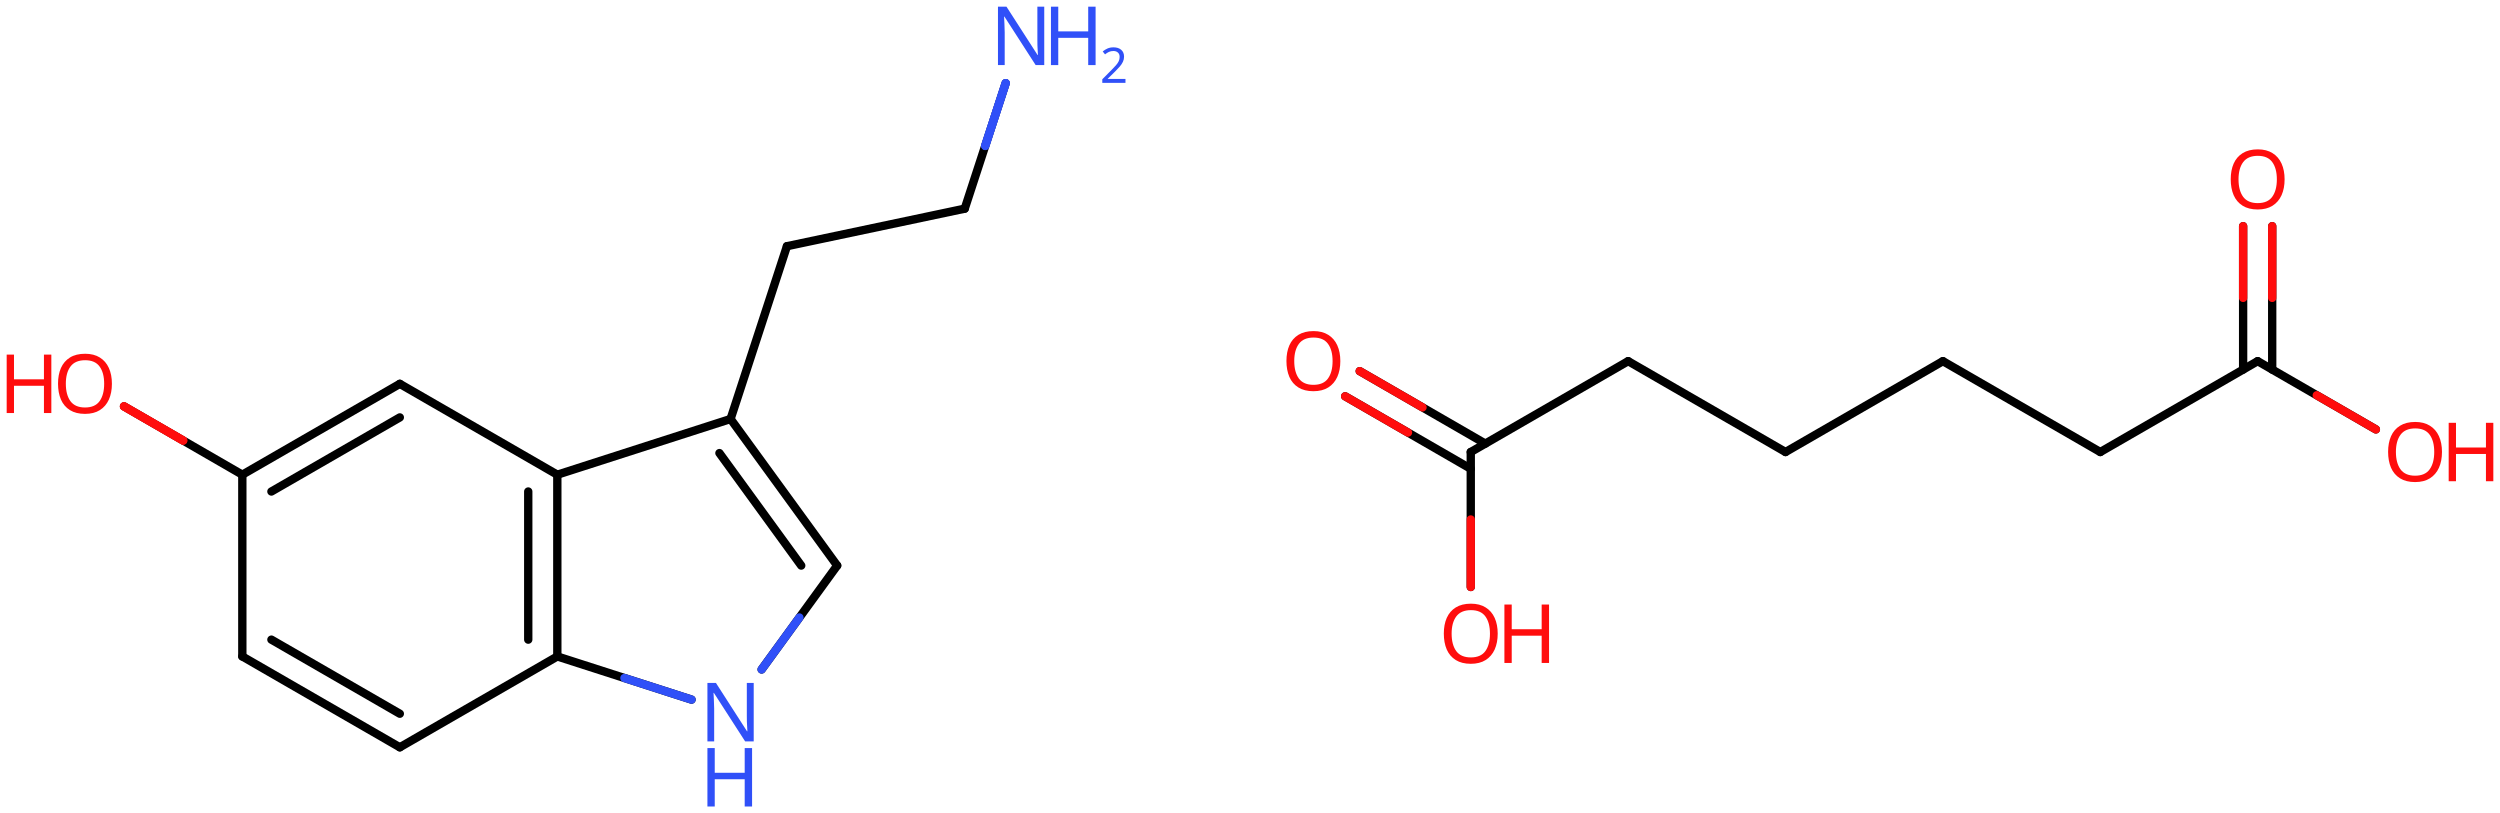 <svg xmlns="http://www.w3.org/2000/svg" xmlns:xlink="http://www.w3.org/1999/xlink" height="68.195mm" version="1.2" viewBox="0 0 209.656 68.195" width="209.656mm">
      
    <desc>Generated by the Chemistry Development Kit (http://github.com/cdk)</desc>
      
    <g fill="#FF0D0D" stroke="#000000" stroke-linecap="round" stroke-linejoin="round" stroke-width=".7">
            
        <rect fill="#FFFFFF" height="69.0" stroke="none" width="210.0" x=".0" y=".0"/>
            
        <g class="mol" id="mol1">
                  
            <g class="bond" id="mol1bnd1">
                        
                <line x1="20.322" x2="33.53" y1="55.05" y2="62.67"/>
                        
                <line x1="22.761" x2="33.53" y1="53.642" y2="59.855"/>
                      
            </g>
                  
            <line class="bond" id="mol1bnd2" x1="33.53" x2="46.738" y1="62.67" y2="55.05"/>
                  
            <g class="bond" id="mol1bnd3">
                        
                <line x1="46.738" x2="46.738" y1="55.05" y2="39.81"/>
                        
                <line x1="44.3" x2="44.3" y1="53.642" y2="41.219"/>
                      
            </g>
                  
            <line class="bond" id="mol1bnd4" x1="46.738" x2="33.53" y1="39.81" y2="32.19"/>
                  
            <g class="bond" id="mol1bnd5">
                        
                <line x1="33.53" x2="20.322" y1="32.19" y2="39.81"/>
                        
                <line x1="33.53" x2="22.761" y1="35.005" y2="41.219"/>
                      
            </g>
                  
            <line class="bond" id="mol1bnd6" x1="20.322" x2="20.322" y1="55.05" y2="39.81"/>
                  
            <line class="bond" id="mol1bnd7" x1="20.322" x2="10.401" y1="39.81" y2="34.08"/>
                  
            <line class="bond" id="mol1bnd8" x1="46.738" x2="61.267" y1="39.81" y2="35.137"/>
                  
            <g class="bond" id="mol1bnd9">
                        
                <line x1="70.208" x2="61.267" y1="47.43" y2="35.137"/>
                        
                <line x1="67.193" x2="60.333" y1="47.43" y2="37.998"/>
                      
            </g>
                  
            <line class="bond" id="mol1bnd10" x1="70.208" x2="63.872" y1="47.43" y2="56.142"/>
                  
            <line class="bond" id="mol1bnd11" x1="46.738" x2="57.994" y1="55.05" y2="58.671"/>
                  
            <line class="bond" id="mol1bnd12" x1="61.267" x2="65.994" y1="35.137" y2="20.648"/>
                  
            <line class="bond" id="mol1bnd13" x1="65.994" x2="80.905" y1="20.648" y2="17.498"/>
                  
            <line class="bond" id="mol1bnd14" x1="80.905" x2="84.339" y1="17.498" y2="6.975"/>
                  
            <g class="atom" id="mol1atm7">
                        
                <path d="M9.385 32.185q-.0 .756 -.256 1.328q-.256 .565 -.756 .881q-.5 .315 -1.245 .315q-.756 .0 -1.262 -.315q-.506 -.316 -.756 -.887q-.244 -.572 -.244 -1.334q.0 -.75 .244 -1.31q.25 -.565 .756 -.881q.506 -.315 1.274 -.315q.733 -.0 1.233 .315q.5 .31 .756 .876q.256 .565 .256 1.327zM5.521 32.185q.0 .923 .387 1.459q.393 .529 1.22 .529q.84 .0 1.221 -.529q.387 -.536 .387 -1.459q-.0 -.929 -.387 -1.452q-.381 -.524 -1.209 -.524q-.833 -.0 -1.226 .524q-.393 .523 -.393 1.452z" stroke="none"/>
                        
                <path d="M4.305 34.638h-.62v-2.286h-2.512v2.286h-.613v-4.9h.613v2.072h2.512v-2.072h.62v4.9z" stroke="none"/>
                      
            </g>
                  
            <g class="atom" id="mol1atm10">
                        
                <path d="M63.208 62.173h-.72l-2.62 -4.065h-.03q.012 .238 .03 .595q.024 .357 .024 .732v2.738h-.566v-4.899h.715l2.607 4.054h.03q-.006 -.107 -.018 -.327q-.012 -.221 -.024 -.477q-.006 -.261 -.006 -.482v-2.768h.578v4.899z" fill="#3050F8" stroke="none"/>
                        
                <path d="M63.071 67.635h-.619v-2.286h-2.512v2.286h-.614v-4.9h.614v2.072h2.512v-2.072h.619v4.9z" fill="#3050F8" stroke="none"/>
                      
            </g>
                  
            <g class="atom" id="mol1atm13">
                        
                <path d="M87.573 5.459h-.72l-2.619 -4.066h-.03q.012 .239 .03 .596q.023 .357 .023 .732v2.738h-.565v-4.899h.714l2.608 4.054h.029q-.006 -.107 -.017 -.327q-.012 -.221 -.024 -.477q-.006 -.262 -.006 -.482v-2.768h.577v4.899z" fill="#3050F8" stroke="none"/>
                        
                <path d="M91.879 5.459h-.619v-2.286h-2.512v2.286h-.613v-4.899h.613v2.072h2.512v-2.072h.619v4.899z" fill="#3050F8" stroke="none"/>
                        
                <path d="M94.384 6.949h-1.943v-.3l.772 -.779q.221 -.221 .371 -.393q.154 -.175 .232 -.339q.079 -.168 .079 -.364q-.0 -.243 -.147 -.368q-.142 -.129 -.371 -.129q-.214 .0 -.379 .075q-.16 .075 -.328 .207l-.193 -.243q.171 -.146 .393 -.246q.225 -.1 .507 -.1q.411 -.0 .65 .207q.239 .207 .239 .575q.0 .229 -.096 .432q-.093 .2 -.264 .397q-.168 .196 -.393 .418l-.615 .603v.018h1.486v.329z" fill="#3050F8" stroke="none"/>
                      
            </g>
                
            <line class="hi" id="mol1bnd7" stroke="#FF0D0D" x1="10.401" x2="15.361" y1="34.08" y2="36.945"/>
            <line class="hi" id="mol1bnd7" stroke="#FF0D0D" x1="10.401" x2="15.361" y1="34.08" y2="36.945"/>
            <line class="hi" id="mol1bnd10" stroke="#3050F8" x1="63.872" x2="67.04" y1="56.142" y2="51.786"/>
            <line class="hi" id="mol1bnd11" stroke="#3050F8" x1="57.994" x2="52.366" y1="58.671" y2="56.861"/>
            <line class="hi" id="mol1bnd14" stroke="#3050F8" x1="84.339" x2="82.622" y1="6.975" y2="12.236"/>
            <line class="hi" id="mol1bnd14" stroke="#3050F8" x1="84.339" x2="82.622" y1="6.975" y2="12.236"/>
        </g>
            
        <g class="mol" id="mol2">
                  
            <g class="bond" id="mol2bnd1">
                        
                <line x1="114.029" x2="124.561" y1="31.123" y2="37.203"/>
                        
                <line x1="112.809" x2="123.342" y1="33.234" y2="39.315"/>
                      
                <line class="hi" stroke="#FF0D0D" x1="114.029" x2="119.295" y1="31.123" y2="34.163"/>
                <line class="hi" stroke="#FF0D0D" x1="112.809" x2="118.076" y1="33.234" y2="36.275"/>
            </g>
                  
            <line class="bond" id="mol2bnd2" x1="123.342" x2="123.342" y1="37.907" y2="49.226"/>
                  
            <line class="bond" id="mol2bnd3" x1="123.342" x2="136.54" y1="37.907" y2="30.287"/>
                  
            <line class="bond" id="mol2bnd4" x1="136.54" x2="149.738" y1="30.287" y2="37.907"/>
                  
            <line class="bond" id="mol2bnd5" x1="149.738" x2="162.936" y1="37.907" y2="30.287"/>
                  
            <line class="bond" id="mol2bnd6" x1="162.936" x2="176.135" y1="30.287" y2="37.907"/>
                  
            <line class="bond" id="mol2bnd7" x1="176.135" x2="189.333" y1="37.907" y2="30.287"/>
                  
            <g class="bond" id="mol2bnd8">
                        
                <line x1="188.114" x2="188.114" y1="30.991" y2="18.969"/>
                        
                <line x1="190.552" x2="190.552" y1="30.991" y2="18.969"/>
                      
                <line class="hi" stroke="#FF0D0D" x1="188.114" x2="188.114" y1="18.969" y2="24.98"/>
                <line class="hi" stroke="#FF0D0D" x1="190.552" x2="190.552" y1="18.969" y2="24.98"/>
            </g>
                  
            <line class="bond" id="mol2bnd9" x1="189.333" x2="199.247" y1="30.287" y2="36.011"/>
                  
            <path class="atom" d="M112.403 30.284q-.0 .756 -.256 1.328q-.256 .565 -.756 .881q-.5 .315 -1.245 .315q-.756 .0 -1.262 -.315q-.506 -.316 -.756 -.887q-.244 -.572 -.244 -1.334q.0 -.75 .244 -1.309q.25 -.566 .756 -.881q.506 -.316 1.274 -.316q.733 .0 1.233 .316q.5 .309 .756 .875q.256 .565 .256 1.327zM108.539 30.284q.0 .923 .387 1.459q.393 .53 1.22 .53q.84 -.0 1.221 -.53q.387 -.536 .387 -1.459q-.0 -.928 -.387 -1.452q-.381 -.524 -1.209 -.524q-.833 -.0 -1.226 .524q-.393 .524 -.393 1.452z" id="mol2atm1" stroke="none"/>
                  
            <g class="atom" id="mol2atm3">
                        
                <path d="M125.601 53.144q-.0 .756 -.256 1.328q-.256 .565 -.756 .881q-.5 .315 -1.244 .315q-.756 .0 -1.262 -.315q-.506 -.316 -.757 -.887q-.244 -.572 -.244 -1.334q.0 -.75 .244 -1.309q.251 -.566 .757 -.881q.506 -.316 1.274 -.316q.732 .0 1.232 .316q.5 .309 .756 .875q.256 .565 .256 1.327zM121.737 53.144q.0 .923 .387 1.459q.393 .53 1.221 .53q.839 -.0 1.22 -.53q.387 -.536 .387 -1.459q-.0 -.928 -.387 -1.452q-.381 -.524 -1.208 -.524q-.834 -.0 -1.227 .524q-.393 .524 -.393 1.452z" stroke="none"/>
                        
                <path d="M129.907 55.597h-.619v-2.286h-2.512v2.286h-.613v-4.899h.613v2.071h2.512v-2.071h.619v4.899z" stroke="none"/>
                      
            </g>
                  
            <path class="atom" d="M191.592 15.044q-.0 .756 -.256 1.328q-.256 .565 -.756 .881q-.5 .315 -1.244 .315q-.756 .0 -1.262 -.315q-.506 -.316 -.756 -.887q-.244 -.572 -.244 -1.334q-.0 -.75 .244 -1.309q.25 -.566 .756 -.881q.506 -.316 1.274 -.316q.732 .0 1.232 .316q.5 .309 .756 .875q.256 .565 .256 1.327zM187.728 15.044q.0 .923 .387 1.459q.393 .53 1.221 .53q.839 -.0 1.22 -.53q.387 -.536 .387 -1.459q.0 -.928 -.387 -1.452q-.381 -.524 -1.208 -.524q-.834 -.0 -1.227 .524q-.393 .524 -.393 1.452z" id="mol2atm9" stroke="none"/>
                  
            <g class="atom" id="mol2atm10">
                        
                <path d="M204.79 37.904q.0 .756 -.256 1.328q-.256 .565 -.756 .881q-.5 .315 -1.244 .315q-.756 .0 -1.262 -.315q-.506 -.316 -.756 -.887q-.244 -.572 -.244 -1.334q-.0 -.75 .244 -1.309q.25 -.566 .756 -.881q.506 -.316 1.274 -.316q.732 .0 1.232 .316q.5 .309 .756 .875q.256 .565 .256 1.327zM200.927 37.904q-.0 .923 .387 1.459q.392 .53 1.22 .53q.839 -.0 1.22 -.53q.387 -.536 .387 -1.459q.0 -.928 -.387 -1.452q-.381 -.524 -1.208 -.524q-.834 -.0 -1.226 .524q-.393 .524 -.393 1.452z" stroke="none"/>
                        
                <path d="M209.096 40.357h-.619v-2.286h-2.512v2.286h-.613v-4.899h.613v2.071h2.512v-2.071h.619v4.899z" stroke="none"/>
                      
            </g>
                
            <line class="hi" id="mol2bnd2" stroke="#FF0D0D" x1="123.342" x2="123.342" y1="49.226" y2="43.566"/>
            <line class="hi" id="mol2bnd9" stroke="#FF0D0D" x1="199.247" x2="194.29" y1="36.011" y2="33.149"/>
        </g>
          
    </g>
    
</svg>
